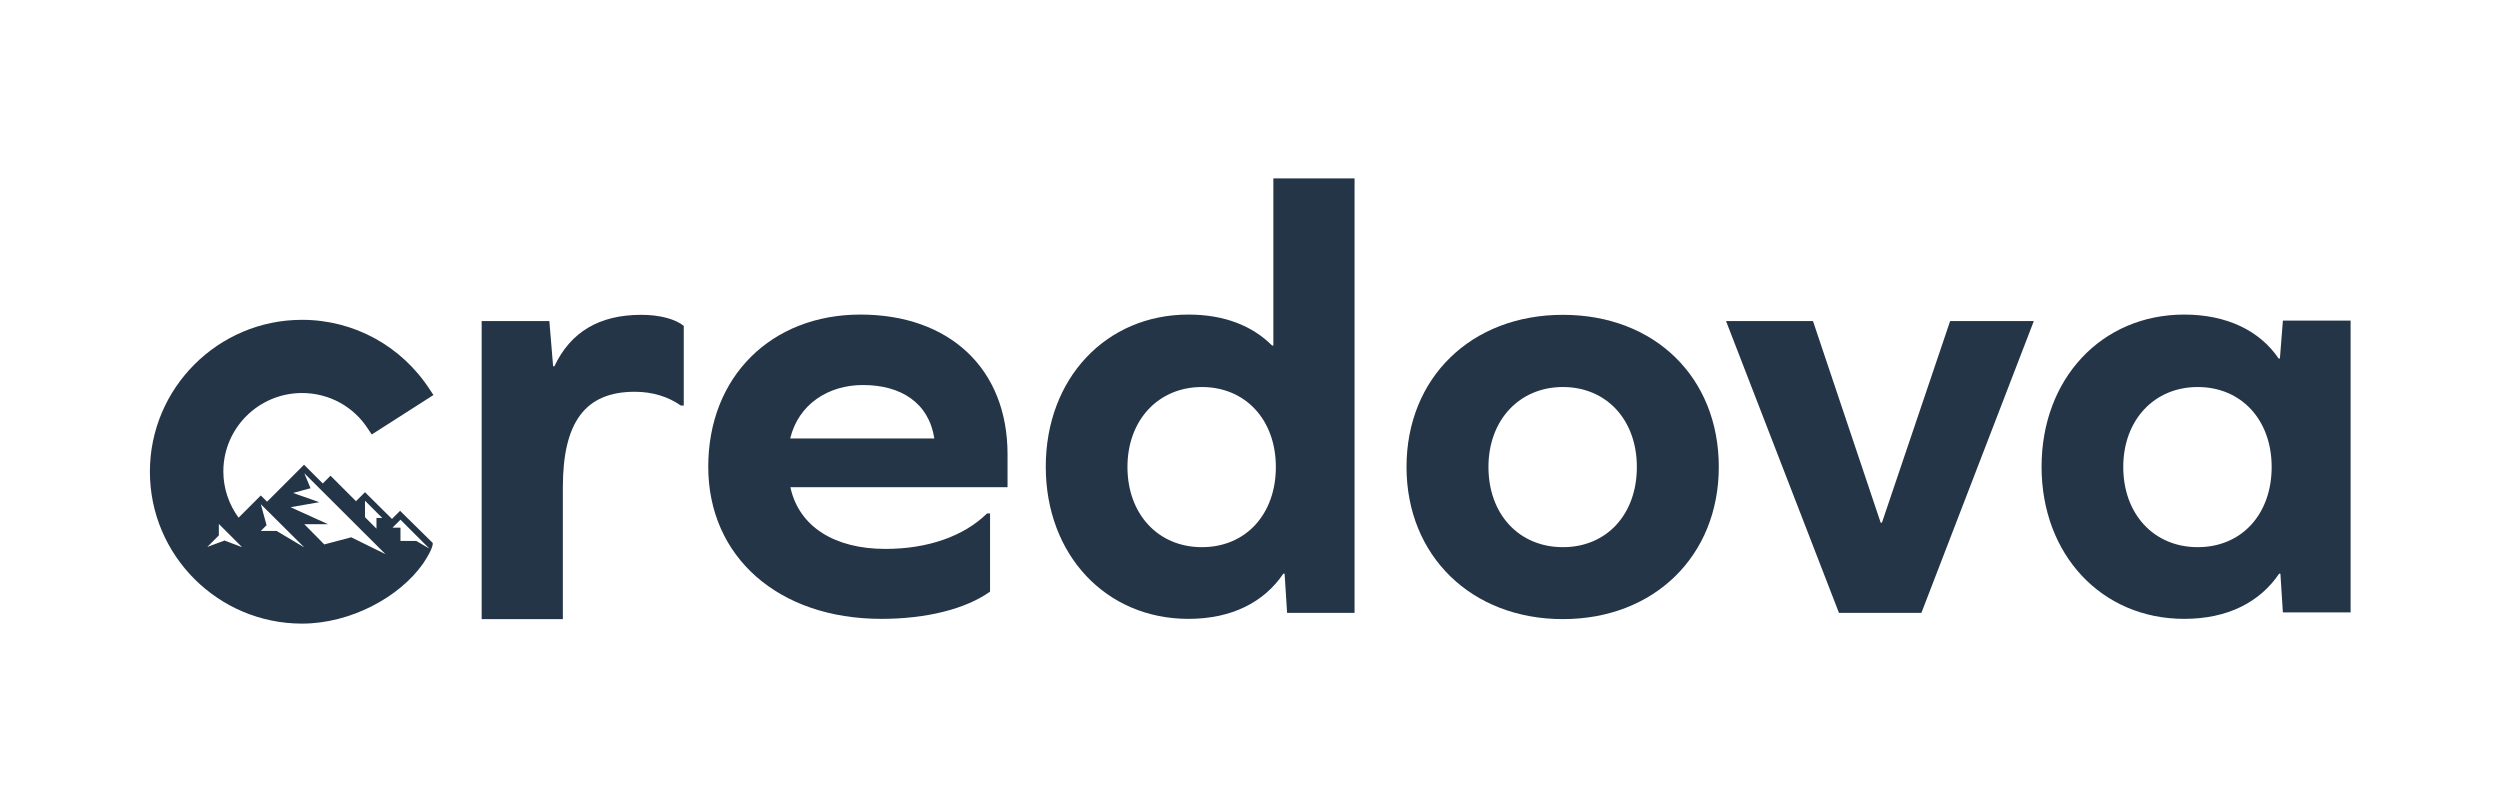 <svg id="a" xmlns="http://www.w3.org/2000/svg" width="78" height="25" viewBox="0 0 100.07 30.93"><defs><style>.b{fill:#243547;}</style></defs><path class="b" d="M16.02,19.87l-.33,.33-1.08-1.07-.36,.36-1.02-1.02-.31,.31-.75-.75-1.48,1.48-.25-.25-.89,.89c-.38-.52-.61-1.16-.61-1.85,0-1.73,1.41-3.14,3.15-3.14,1.08,0,2.07,.54,2.65,1.45l.14,.21,2.47-1.58-.14-.21c-1.13-1.75-3.04-2.8-5.12-2.8-3.36,0-6.09,2.73-6.09,6.08s2.73,6.08,6.09,6.08c1.92,0,3.89-1.04,4.85-2.41,.44-.66,.38-.82,.38-.82l-1.29-1.27Zm-1.4-.39l.68,.68h-.23v.43l-.46-.46v-.65Zm-5.62,1.58l-.7,.26,.46-.46v-.46l.93,.93-.69-.26Zm2.07-.38h-.63l.23-.23-.23-.84,1.74,1.73-1.11-.66Zm2.97,.26l-1.06,.28-.8-.81h.95l-1.5-.68,1.15-.2-1.05-.37,.7-.19-.25-.6,3.25,3.24-1.38-.68Zm2.62,.14h-.63v-.53h-.32l.32-.32,1.16,1.16-.53-.31Z"/><path class="b" d="M27.37,12.48v3.18h-.12c-.5-.35-1.12-.55-1.84-.55-1.99,0-2.88,1.22-2.88,3.83v5.27h-3.25V12.28h2.71l.15,1.81h.05c.65-1.37,1.79-2.06,3.48-2.06,.74,0,1.37,.17,1.71,.45Z"/><path class="b" d="M31.64,18.94c.35,1.59,1.79,2.46,3.8,2.46,1.69,0,3.13-.5,4.07-1.42h.12v3.13c-.97,.69-2.53,1.09-4.35,1.09-4.12,0-6.93-2.48-6.93-6.09s2.53-6.09,6.09-6.09,5.89,2.16,5.89,5.59v1.32h-8.69Zm0-1.96h5.76c-.22-1.42-1.32-2.14-2.86-2.14-1.39,0-2.58,.77-2.91,2.14Z"/><path class="b" d="M51.52,23.96l-.1-1.57h-.05c-.77,1.14-2.06,1.81-3.8,1.81-3.3,0-5.71-2.56-5.71-6.09s2.41-6.09,5.71-6.09c1.44,0,2.56,.45,3.35,1.24h.05V6.57h3.25V23.96h-2.71Zm-.45-5.84c0-1.89-1.22-3.2-2.96-3.2s-2.98,1.32-2.98,3.2,1.22,3.21,2.98,3.21,2.96-1.32,2.96-3.21Z"/><path class="b" d="M68.8,18.12c0,3.55-2.58,6.09-6.24,6.09s-6.26-2.53-6.26-6.09,2.58-6.09,6.26-6.09,6.24,2.51,6.24,6.09Zm-9.22,0c0,1.89,1.22,3.21,2.98,3.21s2.96-1.32,2.96-3.21-1.22-3.2-2.96-3.2-2.98,1.32-2.98,3.2Z"/><path class="b" d="M73.61,23.96l-4.52-11.68h3.48l2.71,8.07h.05l2.73-8.07h3.35l-4.5,11.68h-3.3Z"/><path class="b" d="M91.38,23.96l-.1-1.57h-.05c-.77,1.14-2.06,1.81-3.8,1.81-3.3,0-5.71-2.56-5.71-6.09s2.41-6.09,5.71-6.09c1.71,0,3.03,.65,3.78,1.76h.05l.12-1.52h2.71v11.68h-2.71Zm-.45-5.84c0-1.89-1.22-3.2-2.96-3.2s-2.98,1.32-2.98,3.2,1.22,3.21,2.98,3.21,2.96-1.32,2.96-3.21Z"/></svg>